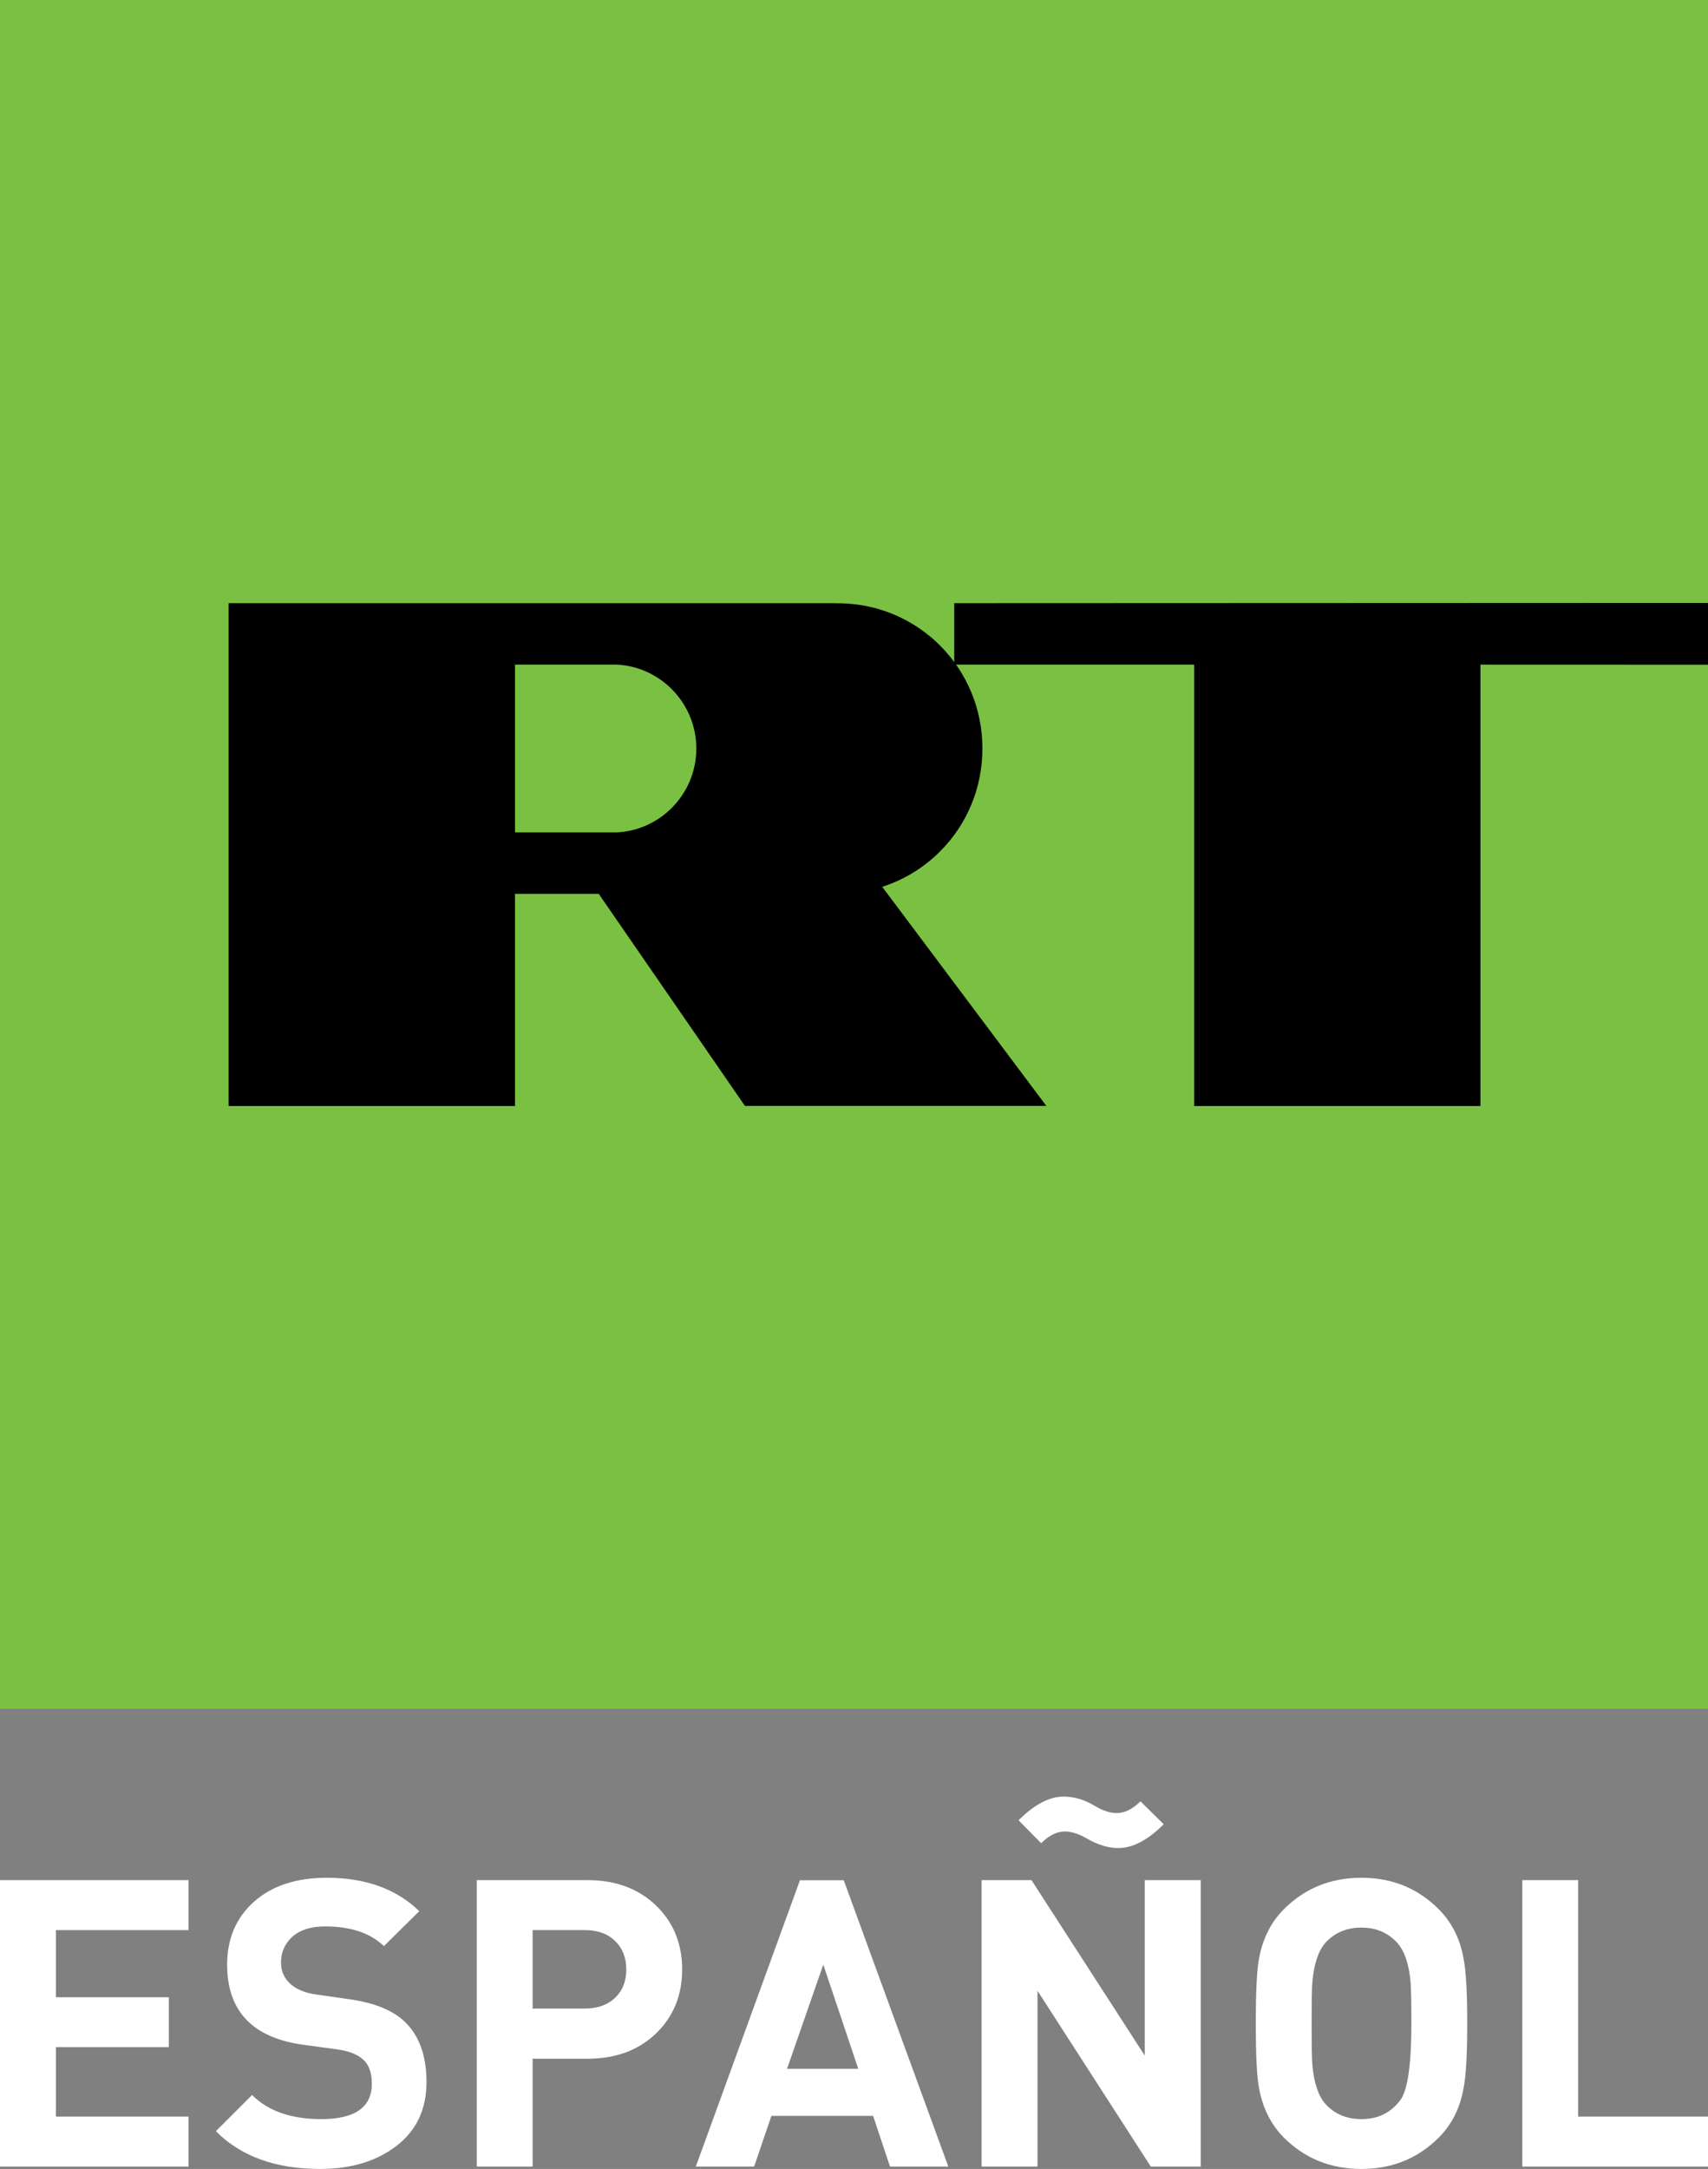 <?xml version="1.0" encoding="UTF-8" standalone="no"?>
<svg xmlns:rdf="http://www.w3.org/1999/02/22-rdf-syntax-ns#" xmlns="http://www.w3.org/2000/svg" height="761.51" width="600" version="1.1" xmlns:cc="http://creativecommons.org/ns#" xmlns:dc="http://purl.org/dc/elements/1.1/" viewBox="0 0 158.75 201.483">
 <rect x="0" y="0" width="158.75" height="201.483" fill="#808080" stroke="none"/>
 <g transform="translate(-27.869 -34.388)">
  <g fill-rule="evenodd">
   <path d="m186.62 193.13h-158.75v-158.74h158.75z" fill="#7ac143"/>
   <path d="m104.93 90.419c0.46 0 0.87 0.01 1.32 0.02 3.52 0.125 6.7 1.611 9.01 3.932 2.43 2.449 3.92 5.809 3.92 9.549h0.02-0.02c0 3.73-1.49 7.11-3.92 9.54-1.5 1.51-3.33 2.64-5.39 3.31l15.25 20.35h-28.013l-13.589-19.7h-7.782v19.71h-26.621v-46.711h16.464zm-19.693 21.291c1.966-0.11 3.753-0.95 5.074-2.28 1.408-1.41 2.277-3.36 2.277-5.51h-0.011 0.011c0-2.14-0.869-4.094-2.277-5.509-1.321-1.324-3.108-2.179-5.074-2.283h-9.501v15.582z"/>
   <path d="m138.86 96.129h-22.3v-5.709l70.06-0.027v5.743l-21.15-0.007v41.001h-26.61z"/>
  </g>
  <g fill="#fff">
   <path d="m45.393 235.65h-17.524v-26.61h17.524v4.64h-12.329v6.24h10.498v4.63h-10.498v6.46h12.329z"/>
   <path d="m67.51 227.8c0 2.52-0.928 4.49-2.783 5.92-1.854 1.43-4.215 2.15-7.08 2.15-4.161 0-7.397-1.17-9.714-3.51l3.364-3.36c1.493 1.49 3.634 2.24 6.425 2.24 3.138 0 4.708-1.1 4.708-3.29 0-1-0.263-1.74-0.783-2.22-0.524-0.49-1.321-0.81-2.392-0.96l-3.216-0.44c-4.705-0.65-7.059-3.13-7.059-7.44 0-2.41 0.834-4.36 2.503-5.85 1.668-1.48 3.921-2.22 6.762-2.22 3.587 0 6.452 1.03 8.593 3.1l-3.286 3.25c-1.274-1.22-3.091-1.83-5.456-1.83-1.32 0-2.337 0.32-3.046 0.95-0.71 0.64-1.064 1.45-1.064 2.41 0 0.78 0.28 1.42 0.841 1.95 0.56 0.52 1.364 0.86 2.408 1.01l3.138 0.45c2.267 0.32 3.962 1 5.084 2.05 1.368 1.29 2.053 3.18 2.053 5.64"/>
   <path d="m86.079 217.34c0-1.09-0.348-1.98-1.047-2.65-0.696-0.68-1.632-1.01-2.8-1.01h-4.858v7.29h4.858c1.168 0 2.104-0.34 2.8-0.99 0.699-0.67 1.047-1.54 1.047-2.64m5.192 0c0 2.34-0.771 4.28-2.314 5.83-1.645 1.64-3.8 2.46-6.465 2.46h-5.118v10.02h-5.195v-26.61h10.313c2.665 0 4.82 0.83 6.465 2.47 1.543 1.54 2.314 3.49 2.314 5.83"/>
   <path d="m107.64 226.57-3.25-9.68-3.37 9.68zm8.37 9.08h-5.42l-1.57-4.71h-9.453l-1.608 4.71h-5.418l9.679-26.6h4.07z"/>
   <path d="m136.03 203.85c-1.47 1.47-2.88 2.21-4.22 2.21-0.92 0-1.88-0.29-2.88-0.86-0.77-0.45-1.47-0.68-2.09-0.68-0.75 0-1.48 0.37-2.2 1.09l-2.1-2.13c1.47-1.47 2.87-2.2 4.19-2.2 0.97 0 1.93 0.28 2.87 0.85 0.75 0.45 1.43 0.68 2.06 0.68 0.75 0 1.48-0.37 2.21-1.09zm3.44 31.8h-4.64l-10.53-16.33v16.33h-5.2v-26.61h4.64l10.53 16.3v-16.3h5.2z"/>
   <path d="m159.05 222.35c0-2.05-0.03-3.34-0.08-3.89-0.15-1.64-0.56-2.84-1.23-3.59-0.85-0.94-1.96-1.42-3.33-1.42-1.39 0-2.51 0.48-3.36 1.42-0.65 0.75-1.05 1.95-1.2 3.59-0.05 0.45-0.07 1.74-0.07 3.89 0 2.14 0.02 3.43 0.07 3.88 0.15 1.65 0.55 2.84 1.2 3.59 0.85 0.94 1.97 1.42 3.36 1.42 1.55 0 2.75-0.6 3.63-1.79 0.67-0.93 1.01-3.29 1.01-7.1m5.19 0c0 2.89-0.11 4.89-0.34 6.01-0.32 1.85-1.09 3.38-2.31 4.6-1.95 1.94-4.34 2.91-7.18 2.91-2.86 0-5.26-0.97-7.21-2.91-1.19-1.2-1.97-2.73-2.31-4.6-0.21-1.1-0.3-3.1-0.3-6.01 0-2.92 0.09-4.92 0.3-6.02 0.34-1.87 1.12-3.4 2.31-4.59 1.95-1.95 4.35-2.92 7.21-2.92 2.84 0 5.23 0.97 7.18 2.92 1.22 1.22 1.99 2.75 2.31 4.59 0.23 1.12 0.34 3.13 0.34 6.02"/>
   <path d="m186.62 235.65h-17.26v-26.61h5.19v21.97h12.07z"/>
  </g>
 </g>
</svg>
